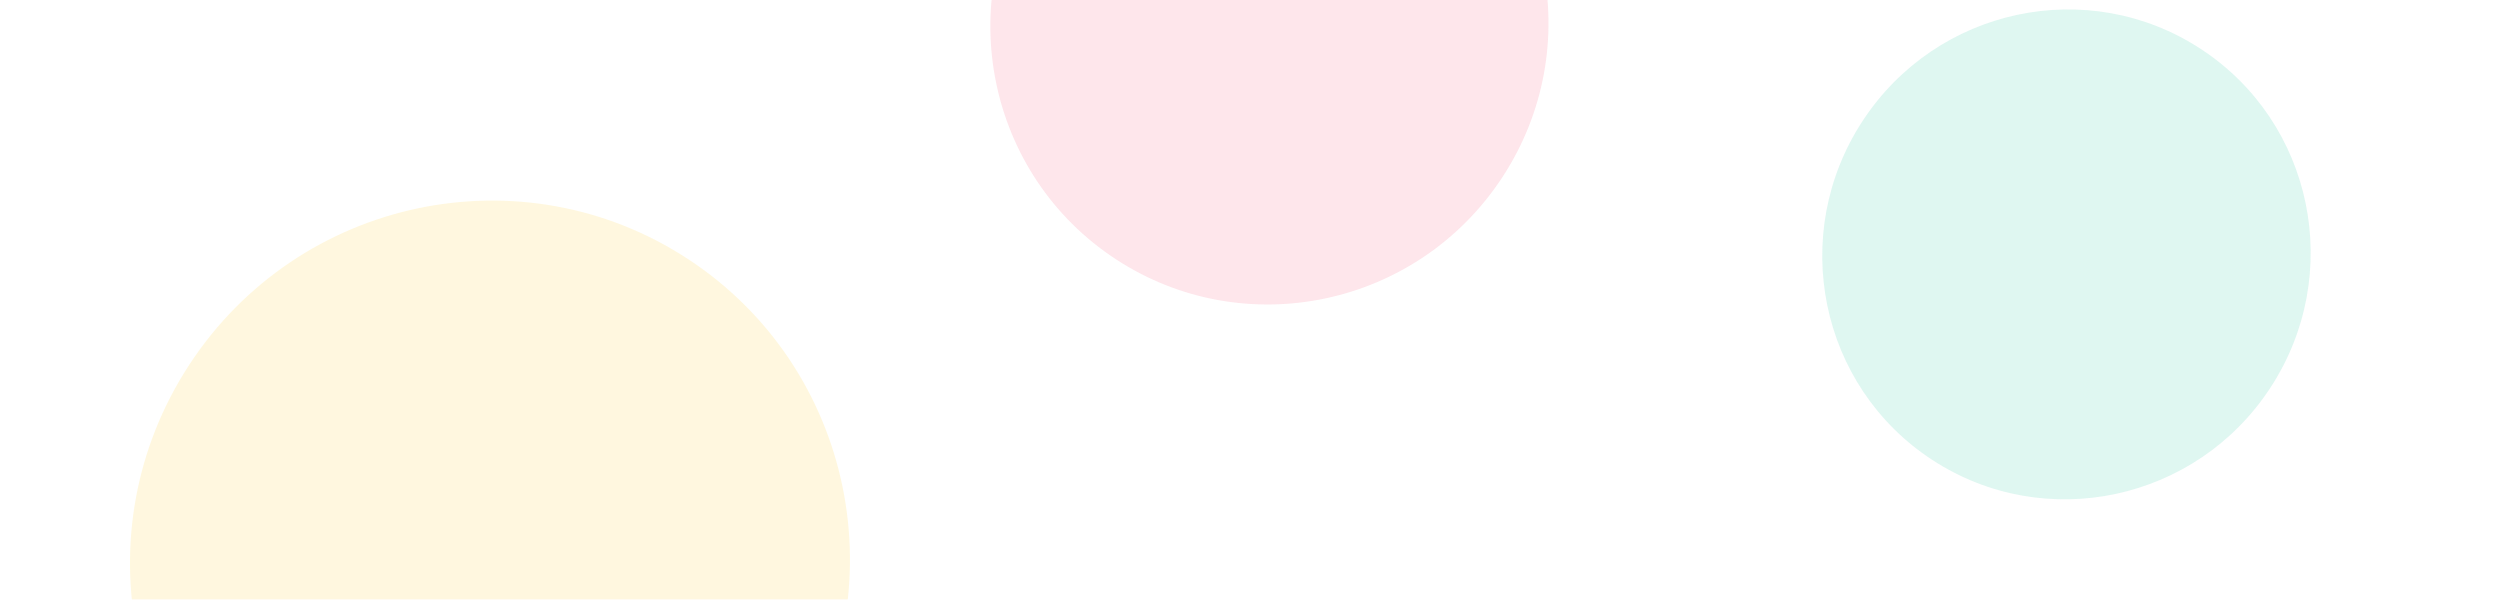 <svg xmlns="http://www.w3.org/2000/svg" width="1280" height="307" viewBox="0 0 1280 307" fill="none"><g clip-path="url(#clip0_201_21588)"><g opacity="0.15" clip-path="url(#clip1_201_21588)"><path d="M149.52 442.279C234.525 497.922 348.812 473.709 404.786 388.198C460.76 302.687 437.226 188.259 352.221 132.616C267.215 76.973 152.929 101.185 96.954 186.696C40.98 272.207 64.514 386.635 149.52 442.279Z" fill="#FFCC25"></path><path d="M571.326 132.725C637.205 175.849 725.809 157.036 769.229 90.705C812.648 24.374 794.44 -64.357 728.561 -107.48C662.682 -150.604 574.078 -131.791 530.659 -65.46C487.24 0.871 505.447 89.602 571.326 132.725Z" fill="#F65476"></path><path d="M989.314 235.468C1047 273.14 1124.53 256.57 1162.48 198.457C1200.43 140.344 1184.44 62.695 1126.75 25.023C1069.07 -12.649 991.539 3.921 953.587 62.034C915.634 120.147 931.629 197.796 989.314 235.468Z" fill="#2AC6A2"></path></g></g><defs><clipPath id="clip0_201_21588"><rect width="1280" height="307" fill="white"></rect></clipPath><clipPath id="clip1_201_21588"><rect width="1401.18" height="1397.09" fill="white" transform="translate(476.164 -401) rotate(33.208)"></rect></clipPath></defs></svg>